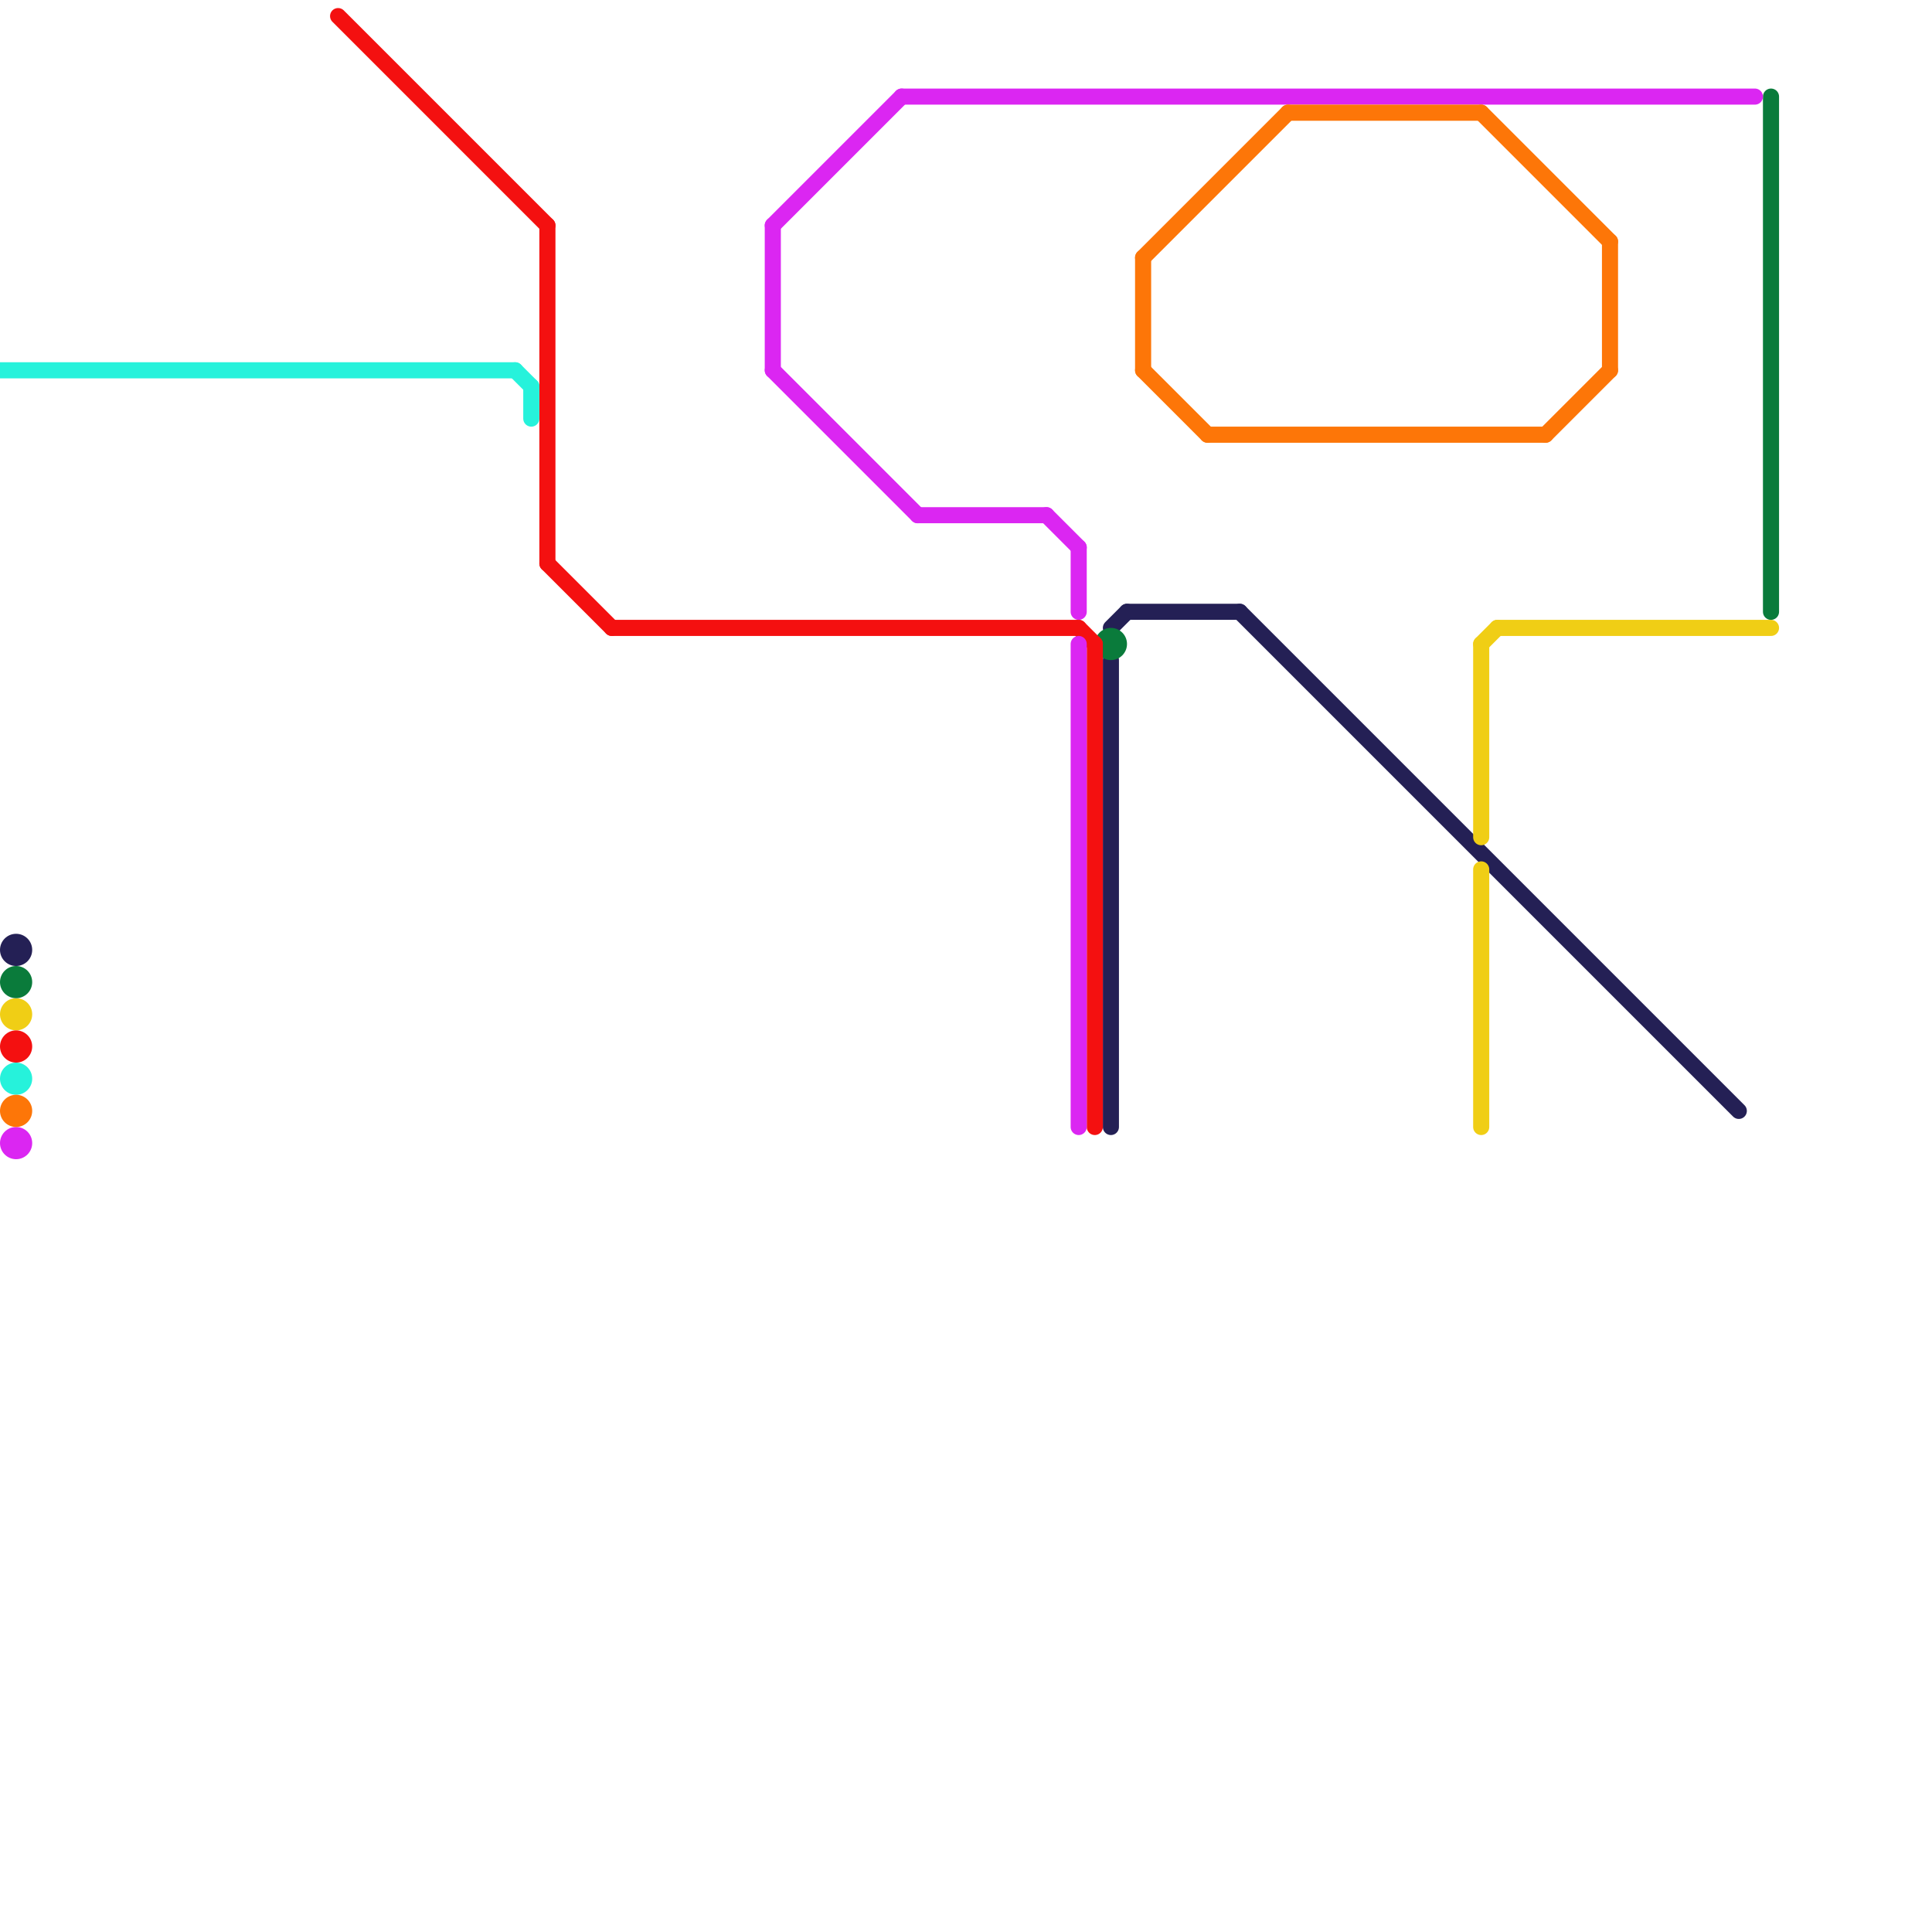 
<svg version="1.1" xmlns="http://www.w3.org/2000/svg" viewBox="0 0 120 120">
<style>text { font: 1px Helvetica; font-weight: 600; white-space: pre; dominant-baseline: central; } line { stroke-width: 1; fill: none; stroke-linecap: round; stroke-linejoin: round; } .c0 { stroke: #242055 } .c1 { stroke: #f0ce15 } .c2 { stroke: #0a7b3b } .c3 { stroke: #f41010 } .c4 { stroke: #26f2db } .c5 { stroke: #db26f2 } .c6 { stroke: #fd7608 } .lsq1 { stroke-width: 0.75; stroke-linecap: butt; }.w1 { stroke-width: 1; }.l10 { stroke-dasharray: 1 1; stroke-linecap: butt; }.sl-b { stroke-linecap: butt; }</style><defs><g id="csm-242055"><circle r="0.4" fill="#242055"/><circle r="0.2" fill="#fff"/></g><g id="csm-0a7b3b"><circle r="0.4" fill="#0a7b3b"/><circle r="0.2" fill="#fff"/></g><g id="csm-f0ce15"><circle r="0.4" fill="#f0ce15"/><circle r="0.2" fill="#fff"/></g><g id="csm-f41010"><circle r="0.4" fill="#f41010"/><circle r="0.2" fill="#fff"/></g><g id="csm-26f2db"><circle r="0.4" fill="#26f2db"/><circle r="0.2" fill="#fff"/></g><g id="csm-fd7608"><circle r="0.4" fill="#fd7608"/><circle r="0.2" fill="#fff"/></g><g id="csm-db26f2"><circle r="0.4" fill="#db26f2"/><circle r="0.2" fill="#fff"/></g></defs><line class="c0 " x1="70" y1="38" x2="77" y2="38"/><line class="c0 " x1="69" y1="41" x2="69" y2="70"/><line class="c0 " x1="77" y1="38" x2="108" y2="69"/><line class="c0 " x1="69" y1="39" x2="70" y2="38"/><circle cx="1" cy="59" r="1" fill="#242055" /><line class="c1 " x1="92" y1="40" x2="92" y2="52"/><line class="c1 " x1="93" y1="39" x2="110" y2="39"/><line class="c1 " x1="92" y1="40" x2="93" y2="39"/><line class="c1 " x1="92" y1="54" x2="92" y2="70"/><circle cx="1" cy="63" r="1" fill="#f0ce15" /><line class="c2 " x1="110" y1="6" x2="110" y2="38"/><circle cx="1" cy="61" r="1" fill="#0a7b3b" /><circle cx="69" cy="40" r="1" fill="#0a7b3b" /><line class="c3 " x1="34" y1="35" x2="38" y2="39"/><line class="c3 " x1="21" y1="1" x2="34" y2="14"/><line class="c3 " x1="68" y1="40" x2="68" y2="70"/><line class="c3 " x1="38" y1="39" x2="67" y2="39"/><line class="c3 " x1="34" y1="14" x2="34" y2="35"/><line class="c3 " x1="67" y1="39" x2="68" y2="40"/><circle cx="1" cy="65" r="1" fill="#f41010" /><line class="c4 " x1="32" y1="23" x2="33" y2="24"/><line class="c4 " x1="33" y1="24" x2="33" y2="26"/><line class="c4 " x1="0" y1="23" x2="32" y2="23"/><circle cx="1" cy="67" r="1" fill="#26f2db" /><line class="c5 " x1="56" y1="6" x2="109" y2="6"/><line class="c5 " x1="48" y1="23" x2="57" y2="32"/><line class="c5 " x1="67" y1="34" x2="67" y2="38"/><line class="c5 " x1="57" y1="32" x2="65" y2="32"/><line class="c5 " x1="67" y1="40" x2="67" y2="70"/><line class="c5 " x1="48" y1="14" x2="48" y2="23"/><line class="c5 " x1="48" y1="14" x2="56" y2="6"/><line class="c5 " x1="65" y1="32" x2="67" y2="34"/><circle cx="1" cy="71" r="1" fill="#db26f2" /><line class="c6 " x1="100" y1="15" x2="100" y2="23"/><line class="c6 " x1="71" y1="23" x2="75" y2="27"/><line class="c6 " x1="71" y1="16" x2="71" y2="23"/><line class="c6 " x1="96" y1="27" x2="100" y2="23"/><line class="c6 " x1="92" y1="7" x2="100" y2="15"/><line class="c6 " x1="80" y1="7" x2="92" y2="7"/><line class="c6 " x1="75" y1="27" x2="96" y2="27"/><line class="c6 " x1="71" y1="16" x2="80" y2="7"/><circle cx="1" cy="69" r="1" fill="#fd7608" />
</svg>
